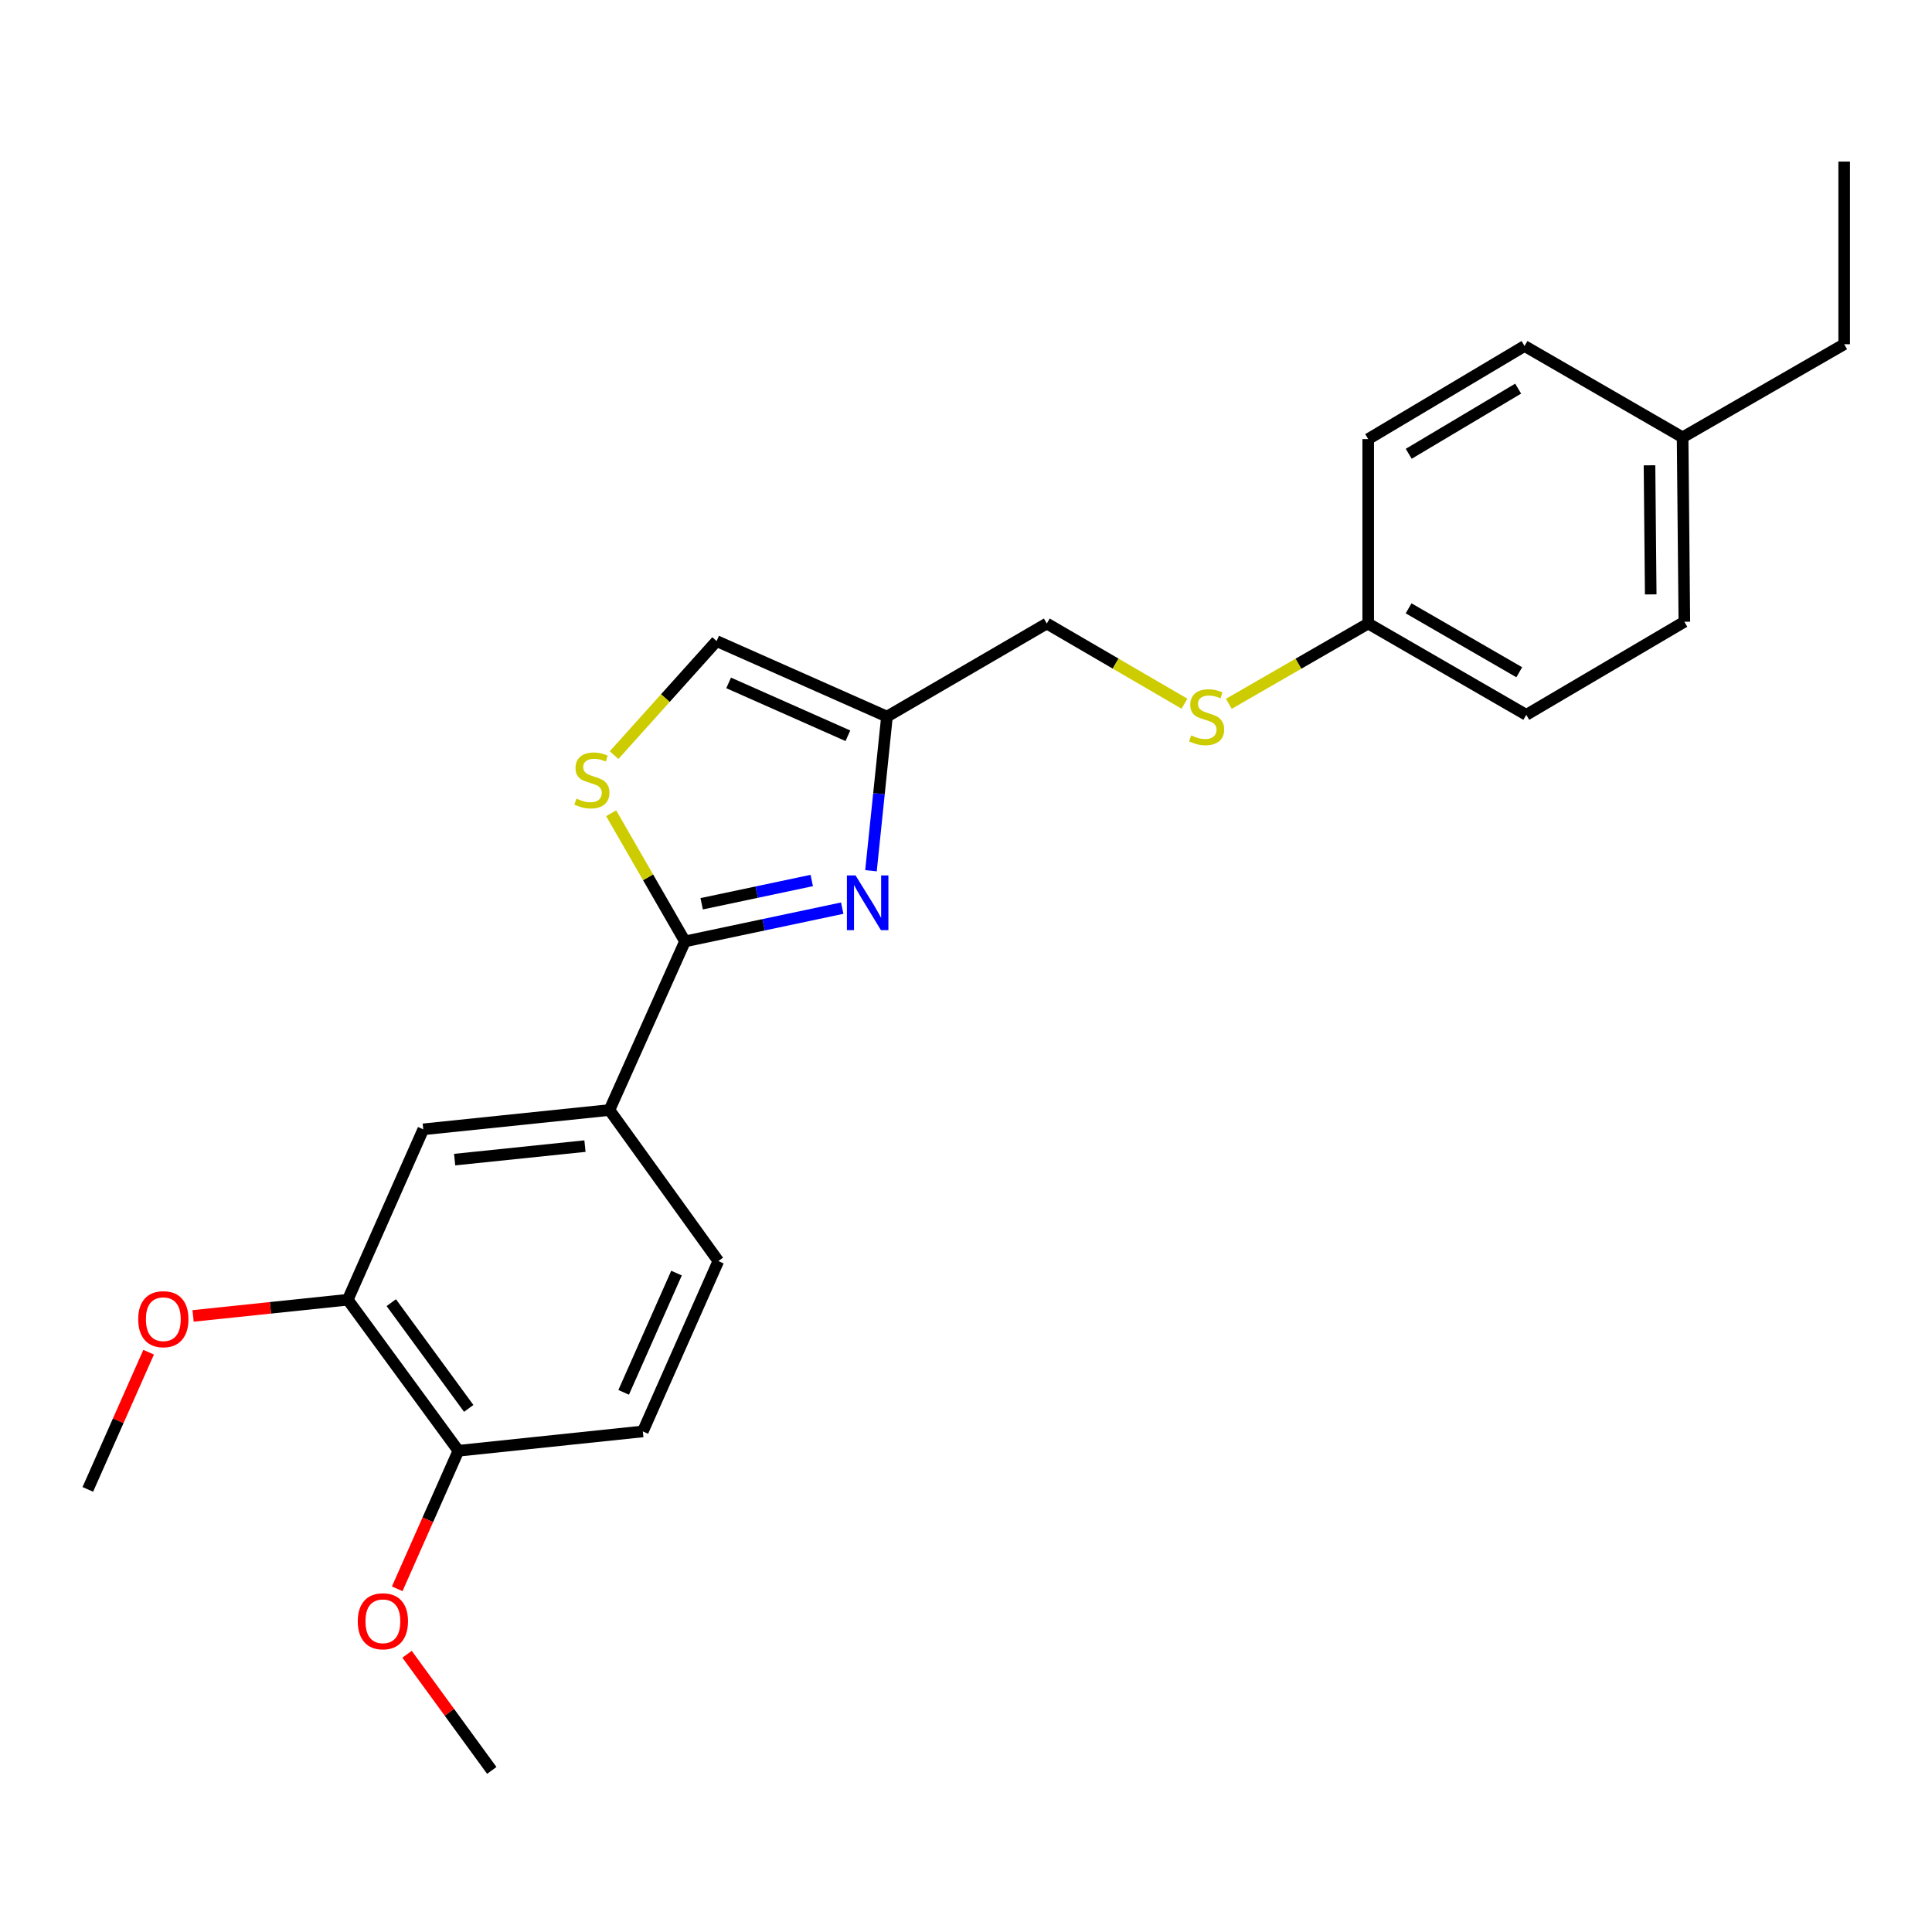 <?xml version='1.0' encoding='iso-8859-1'?>
<svg version='1.1' baseProfile='full'
              xmlns='http://www.w3.org/2000/svg'
                      xmlns:rdkit='http://www.rdkit.org/xml'
                      xmlns:xlink='http://www.w3.org/1999/xlink'
                  xml:space='preserve'
width='1000px' height='1000px' viewBox='0 0 1000 1000'>
<!-- END OF HEADER -->
<rect style='opacity:1.0;fill:#FFFFFF;stroke:none' width='1000' height='1000' x='0' y='0'> </rect>
<path class='bond-0' d='M 541.82,322.731 L 577.448,343.481' style='fill:none;fill-rule:evenodd;stroke:#000000;stroke-width:6px;stroke-linecap:butt;stroke-linejoin:miter;stroke-opacity:1' />
<path class='bond-0' d='M 577.448,343.481 L 613.076,364.23' style='fill:none;fill-rule:evenodd;stroke:#CCCC00;stroke-width:6px;stroke-linecap:butt;stroke-linejoin:miter;stroke-opacity:1' />
<path class='bond-1' d='M 541.82,322.731 L 459.091,370.912' style='fill:none;fill-rule:evenodd;stroke:#000000;stroke-width:6px;stroke-linecap:butt;stroke-linejoin:miter;stroke-opacity:1' />
<path class='bond-2' d='M 636.042,364.291 L 672.112,343.511' style='fill:none;fill-rule:evenodd;stroke:#CCCC00;stroke-width:6px;stroke-linecap:butt;stroke-linejoin:miter;stroke-opacity:1' />
<path class='bond-2' d='M 672.112,343.511 L 708.181,322.731' style='fill:none;fill-rule:evenodd;stroke:#000000;stroke-width:6px;stroke-linecap:butt;stroke-linejoin:miter;stroke-opacity:1' />
<path class='bond-3' d='M 354.545,487.269 L 395.242,478.663' style='fill:none;fill-rule:evenodd;stroke:#000000;stroke-width:6px;stroke-linecap:butt;stroke-linejoin:miter;stroke-opacity:1' />
<path class='bond-3' d='M 395.242,478.663 L 435.938,470.057' style='fill:none;fill-rule:evenodd;stroke:#0000FF;stroke-width:6px;stroke-linecap:butt;stroke-linejoin:miter;stroke-opacity:1' />
<path class='bond-3' d='M 363.181,467.791 L 391.669,461.767' style='fill:none;fill-rule:evenodd;stroke:#000000;stroke-width:6px;stroke-linecap:butt;stroke-linejoin:miter;stroke-opacity:1' />
<path class='bond-3' d='M 391.669,461.767 L 420.156,455.743' style='fill:none;fill-rule:evenodd;stroke:#0000FF;stroke-width:6px;stroke-linecap:butt;stroke-linejoin:miter;stroke-opacity:1' />
<path class='bond-4' d='M 354.545,487.269 L 335.436,454.1' style='fill:none;fill-rule:evenodd;stroke:#000000;stroke-width:6px;stroke-linecap:butt;stroke-linejoin:miter;stroke-opacity:1' />
<path class='bond-4' d='M 335.436,454.1 L 316.327,420.931' style='fill:none;fill-rule:evenodd;stroke:#CCCC00;stroke-width:6px;stroke-linecap:butt;stroke-linejoin:miter;stroke-opacity:1' />
<path class='bond-5' d='M 354.545,487.269 L 315.449,574.546' style='fill:none;fill-rule:evenodd;stroke:#000000;stroke-width:6px;stroke-linecap:butt;stroke-linejoin:miter;stroke-opacity:1' />
<path class='bond-6' d='M 450.814,450.693 L 454.953,410.803' style='fill:none;fill-rule:evenodd;stroke:#0000FF;stroke-width:6px;stroke-linecap:butt;stroke-linejoin:miter;stroke-opacity:1' />
<path class='bond-6' d='M 454.953,410.803 L 459.091,370.912' style='fill:none;fill-rule:evenodd;stroke:#000000;stroke-width:6px;stroke-linecap:butt;stroke-linejoin:miter;stroke-opacity:1' />
<path class='bond-7' d='M 459.091,370.912 L 370.912,331.817' style='fill:none;fill-rule:evenodd;stroke:#000000;stroke-width:6px;stroke-linecap:butt;stroke-linejoin:miter;stroke-opacity:1' />
<path class='bond-7' d='M 438.865,380.835 L 377.14,353.468' style='fill:none;fill-rule:evenodd;stroke:#000000;stroke-width:6px;stroke-linecap:butt;stroke-linejoin:miter;stroke-opacity:1' />
<path class='bond-8' d='M 370.912,331.817 L 344.385,361.333' style='fill:none;fill-rule:evenodd;stroke:#000000;stroke-width:6px;stroke-linecap:butt;stroke-linejoin:miter;stroke-opacity:1' />
<path class='bond-8' d='M 344.385,361.333 L 317.858,390.849' style='fill:none;fill-rule:evenodd;stroke:#CCCC00;stroke-width:6px;stroke-linecap:butt;stroke-linejoin:miter;stroke-opacity:1' />
<path class='bond-9' d='M 315.449,574.546 L 219.087,584.542' style='fill:none;fill-rule:evenodd;stroke:#000000;stroke-width:6px;stroke-linecap:butt;stroke-linejoin:miter;stroke-opacity:1' />
<path class='bond-9' d='M 302.777,593.222 L 235.323,600.22' style='fill:none;fill-rule:evenodd;stroke:#000000;stroke-width:6px;stroke-linecap:butt;stroke-linejoin:miter;stroke-opacity:1' />
<path class='bond-10' d='M 315.449,574.546 L 371.814,652.727' style='fill:none;fill-rule:evenodd;stroke:#000000;stroke-width:6px;stroke-linecap:butt;stroke-linejoin:miter;stroke-opacity:1' />
<path class='bond-11' d='M 219.087,584.542 L 180.001,672.731' style='fill:none;fill-rule:evenodd;stroke:#000000;stroke-width:6px;stroke-linecap:butt;stroke-linejoin:miter;stroke-opacity:1' />
<path class='bond-12' d='M 180.001,672.731 L 237.268,750.912' style='fill:none;fill-rule:evenodd;stroke:#000000;stroke-width:6px;stroke-linecap:butt;stroke-linejoin:miter;stroke-opacity:1' />
<path class='bond-12' d='M 202.523,674.253 L 242.609,728.98' style='fill:none;fill-rule:evenodd;stroke:#000000;stroke-width:6px;stroke-linecap:butt;stroke-linejoin:miter;stroke-opacity:1' />
<path class='bond-13' d='M 180.001,672.731 L 139.971,676.923' style='fill:none;fill-rule:evenodd;stroke:#000000;stroke-width:6px;stroke-linecap:butt;stroke-linejoin:miter;stroke-opacity:1' />
<path class='bond-13' d='M 139.971,676.923 L 99.94,681.115' style='fill:none;fill-rule:evenodd;stroke:#FF0000;stroke-width:6px;stroke-linecap:butt;stroke-linejoin:miter;stroke-opacity:1' />
<path class='bond-14' d='M 237.268,750.912 L 332.728,740.906' style='fill:none;fill-rule:evenodd;stroke:#000000;stroke-width:6px;stroke-linecap:butt;stroke-linejoin:miter;stroke-opacity:1' />
<path class='bond-15' d='M 237.268,750.912 L 221.433,786.636' style='fill:none;fill-rule:evenodd;stroke:#000000;stroke-width:6px;stroke-linecap:butt;stroke-linejoin:miter;stroke-opacity:1' />
<path class='bond-15' d='M 221.433,786.636 L 205.598,822.36' style='fill:none;fill-rule:evenodd;stroke:#FF0000;stroke-width:6px;stroke-linecap:butt;stroke-linejoin:miter;stroke-opacity:1' />
<path class='bond-16' d='M 332.728,740.906 L 371.814,652.727' style='fill:none;fill-rule:evenodd;stroke:#000000;stroke-width:6px;stroke-linecap:butt;stroke-linejoin:miter;stroke-opacity:1' />
<path class='bond-16' d='M 322.803,720.681 L 350.164,658.956' style='fill:none;fill-rule:evenodd;stroke:#000000;stroke-width:6px;stroke-linecap:butt;stroke-linejoin:miter;stroke-opacity:1' />
<path class='bond-17' d='M 76.929,699.899 L 61.192,735.403' style='fill:none;fill-rule:evenodd;stroke:#FF0000;stroke-width:6px;stroke-linecap:butt;stroke-linejoin:miter;stroke-opacity:1' />
<path class='bond-17' d='M 61.192,735.403 L 45.455,770.906' style='fill:none;fill-rule:evenodd;stroke:#000000;stroke-width:6px;stroke-linecap:butt;stroke-linejoin:miter;stroke-opacity:1' />
<path class='bond-18' d='M 210.693,856.242 L 232.62,886.302' style='fill:none;fill-rule:evenodd;stroke:#FF0000;stroke-width:6px;stroke-linecap:butt;stroke-linejoin:miter;stroke-opacity:1' />
<path class='bond-18' d='M 232.62,886.302 L 254.547,916.361' style='fill:none;fill-rule:evenodd;stroke:#000000;stroke-width:6px;stroke-linecap:butt;stroke-linejoin:miter;stroke-opacity:1' />
<path class='bond-19' d='M 870.914,226.359 L 871.816,321.82' style='fill:none;fill-rule:evenodd;stroke:#000000;stroke-width:6px;stroke-linecap:butt;stroke-linejoin:miter;stroke-opacity:1' />
<path class='bond-19' d='M 853.781,240.842 L 854.412,307.664' style='fill:none;fill-rule:evenodd;stroke:#000000;stroke-width:6px;stroke-linecap:butt;stroke-linejoin:miter;stroke-opacity:1' />
<path class='bond-20' d='M 870.914,226.359 L 789.097,179.09' style='fill:none;fill-rule:evenodd;stroke:#000000;stroke-width:6px;stroke-linecap:butt;stroke-linejoin:miter;stroke-opacity:1' />
<path class='bond-21' d='M 870.914,226.359 L 954.545,178.178' style='fill:none;fill-rule:evenodd;stroke:#000000;stroke-width:6px;stroke-linecap:butt;stroke-linejoin:miter;stroke-opacity:1' />
<path class='bond-22' d='M 871.816,321.82 L 789.998,370.001' style='fill:none;fill-rule:evenodd;stroke:#000000;stroke-width:6px;stroke-linecap:butt;stroke-linejoin:miter;stroke-opacity:1' />
<path class='bond-23' d='M 789.097,179.09 L 708.181,227.271' style='fill:none;fill-rule:evenodd;stroke:#000000;stroke-width:6px;stroke-linecap:butt;stroke-linejoin:miter;stroke-opacity:1' />
<path class='bond-23' d='M 785.794,201.155 L 729.153,234.882' style='fill:none;fill-rule:evenodd;stroke:#000000;stroke-width:6px;stroke-linecap:butt;stroke-linejoin:miter;stroke-opacity:1' />
<path class='bond-24' d='M 954.545,178.178 L 954.545,83.639' style='fill:none;fill-rule:evenodd;stroke:#000000;stroke-width:6px;stroke-linecap:butt;stroke-linejoin:miter;stroke-opacity:1' />
<path class='bond-25' d='M 789.998,370.001 L 708.181,322.731' style='fill:none;fill-rule:evenodd;stroke:#000000;stroke-width:6px;stroke-linecap:butt;stroke-linejoin:miter;stroke-opacity:1' />
<path class='bond-25' d='M 786.365,347.958 L 729.092,314.869' style='fill:none;fill-rule:evenodd;stroke:#000000;stroke-width:6px;stroke-linecap:butt;stroke-linejoin:miter;stroke-opacity:1' />
<path class='bond-26' d='M 708.181,227.271 L 708.181,322.731' style='fill:none;fill-rule:evenodd;stroke:#000000;stroke-width:6px;stroke-linecap:butt;stroke-linejoin:miter;stroke-opacity:1' />
<path  class='atom-1' d='M 616.55 380.632
Q 616.87 380.752, 618.19 381.312
Q 619.51 381.872, 620.95 382.232
Q 622.43 382.552, 623.87 382.552
Q 626.55 382.552, 628.11 381.272
Q 629.67 379.952, 629.67 377.672
Q 629.67 376.112, 628.87 375.152
Q 628.11 374.192, 626.91 373.672
Q 625.71 373.152, 623.71 372.552
Q 621.19 371.792, 619.67 371.072
Q 618.19 370.352, 617.11 368.832
Q 616.07 367.312, 616.07 364.752
Q 616.07 361.192, 618.47 358.992
Q 620.91 356.792, 625.71 356.792
Q 628.99 356.792, 632.71 358.352
L 631.79 361.432
Q 628.39 360.032, 625.83 360.032
Q 623.07 360.032, 621.55 361.192
Q 620.03 362.312, 620.07 364.272
Q 620.07 365.792, 620.83 366.712
Q 621.63 367.632, 622.75 368.152
Q 623.91 368.672, 625.83 369.272
Q 628.39 370.072, 629.91 370.872
Q 631.43 371.672, 632.51 373.312
Q 633.63 374.912, 633.63 377.672
Q 633.63 381.592, 630.99 383.712
Q 628.39 385.792, 624.03 385.792
Q 621.51 385.792, 619.59 385.232
Q 617.71 384.712, 615.47 383.792
L 616.55 380.632
' fill='#CCCC00'/>
<path  class='atom-3' d='M 442.834 453.115
L 452.114 468.115
Q 453.034 469.595, 454.514 472.275
Q 455.994 474.955, 456.074 475.115
L 456.074 453.115
L 459.834 453.115
L 459.834 481.435
L 455.954 481.435
L 445.994 465.035
Q 444.834 463.115, 443.594 460.915
Q 442.394 458.715, 442.034 458.035
L 442.034 481.435
L 438.354 481.435
L 438.354 453.115
L 442.834 453.115
' fill='#0000FF'/>
<path  class='atom-6' d='M 298.364 413.358
Q 298.684 413.478, 300.004 414.038
Q 301.324 414.598, 302.764 414.958
Q 304.244 415.278, 305.684 415.278
Q 308.364 415.278, 309.924 413.998
Q 311.484 412.678, 311.484 410.398
Q 311.484 408.838, 310.684 407.878
Q 309.924 406.918, 308.724 406.398
Q 307.524 405.878, 305.524 405.278
Q 303.004 404.518, 301.484 403.798
Q 300.004 403.078, 298.924 401.558
Q 297.884 400.038, 297.884 397.478
Q 297.884 393.918, 300.284 391.718
Q 302.724 389.518, 307.524 389.518
Q 310.804 389.518, 314.524 391.078
L 313.604 394.158
Q 310.204 392.758, 307.644 392.758
Q 304.884 392.758, 303.364 393.918
Q 301.844 395.038, 301.884 396.998
Q 301.884 398.518, 302.644 399.438
Q 303.444 400.358, 304.564 400.878
Q 305.724 401.398, 307.644 401.998
Q 310.204 402.798, 311.724 403.598
Q 313.244 404.398, 314.324 406.038
Q 315.444 407.638, 315.444 410.398
Q 315.444 414.318, 312.804 416.438
Q 310.204 418.518, 305.844 418.518
Q 303.324 418.518, 301.404 417.958
Q 299.524 417.438, 297.284 416.518
L 298.364 413.358
' fill='#CCCC00'/>
<path  class='atom-13' d='M 71.541 682.808
Q 71.541 676.008, 74.901 672.208
Q 78.261 668.408, 84.541 668.408
Q 90.821 668.408, 94.181 672.208
Q 97.541 676.008, 97.541 682.808
Q 97.541 689.688, 94.141 693.608
Q 90.741 697.488, 84.541 697.488
Q 78.301 697.488, 74.901 693.608
Q 71.541 689.728, 71.541 682.808
M 84.541 694.288
Q 88.861 694.288, 91.181 691.408
Q 93.541 688.488, 93.541 682.808
Q 93.541 677.248, 91.181 674.448
Q 88.861 671.608, 84.541 671.608
Q 80.221 671.608, 77.861 674.408
Q 75.541 677.208, 75.541 682.808
Q 75.541 688.528, 77.861 691.408
Q 80.221 694.288, 84.541 694.288
' fill='#FF0000'/>
<path  class='atom-14' d='M 185.182 839.171
Q 185.182 832.371, 188.542 828.571
Q 191.902 824.771, 198.182 824.771
Q 204.462 824.771, 207.822 828.571
Q 211.182 832.371, 211.182 839.171
Q 211.182 846.051, 207.782 849.971
Q 204.382 853.851, 198.182 853.851
Q 191.942 853.851, 188.542 849.971
Q 185.182 846.091, 185.182 839.171
M 198.182 850.651
Q 202.502 850.651, 204.822 847.771
Q 207.182 844.851, 207.182 839.171
Q 207.182 833.611, 204.822 830.811
Q 202.502 827.971, 198.182 827.971
Q 193.862 827.971, 191.502 830.771
Q 189.182 833.571, 189.182 839.171
Q 189.182 844.891, 191.502 847.771
Q 193.862 850.651, 198.182 850.651
' fill='#FF0000'/>
</svg>
